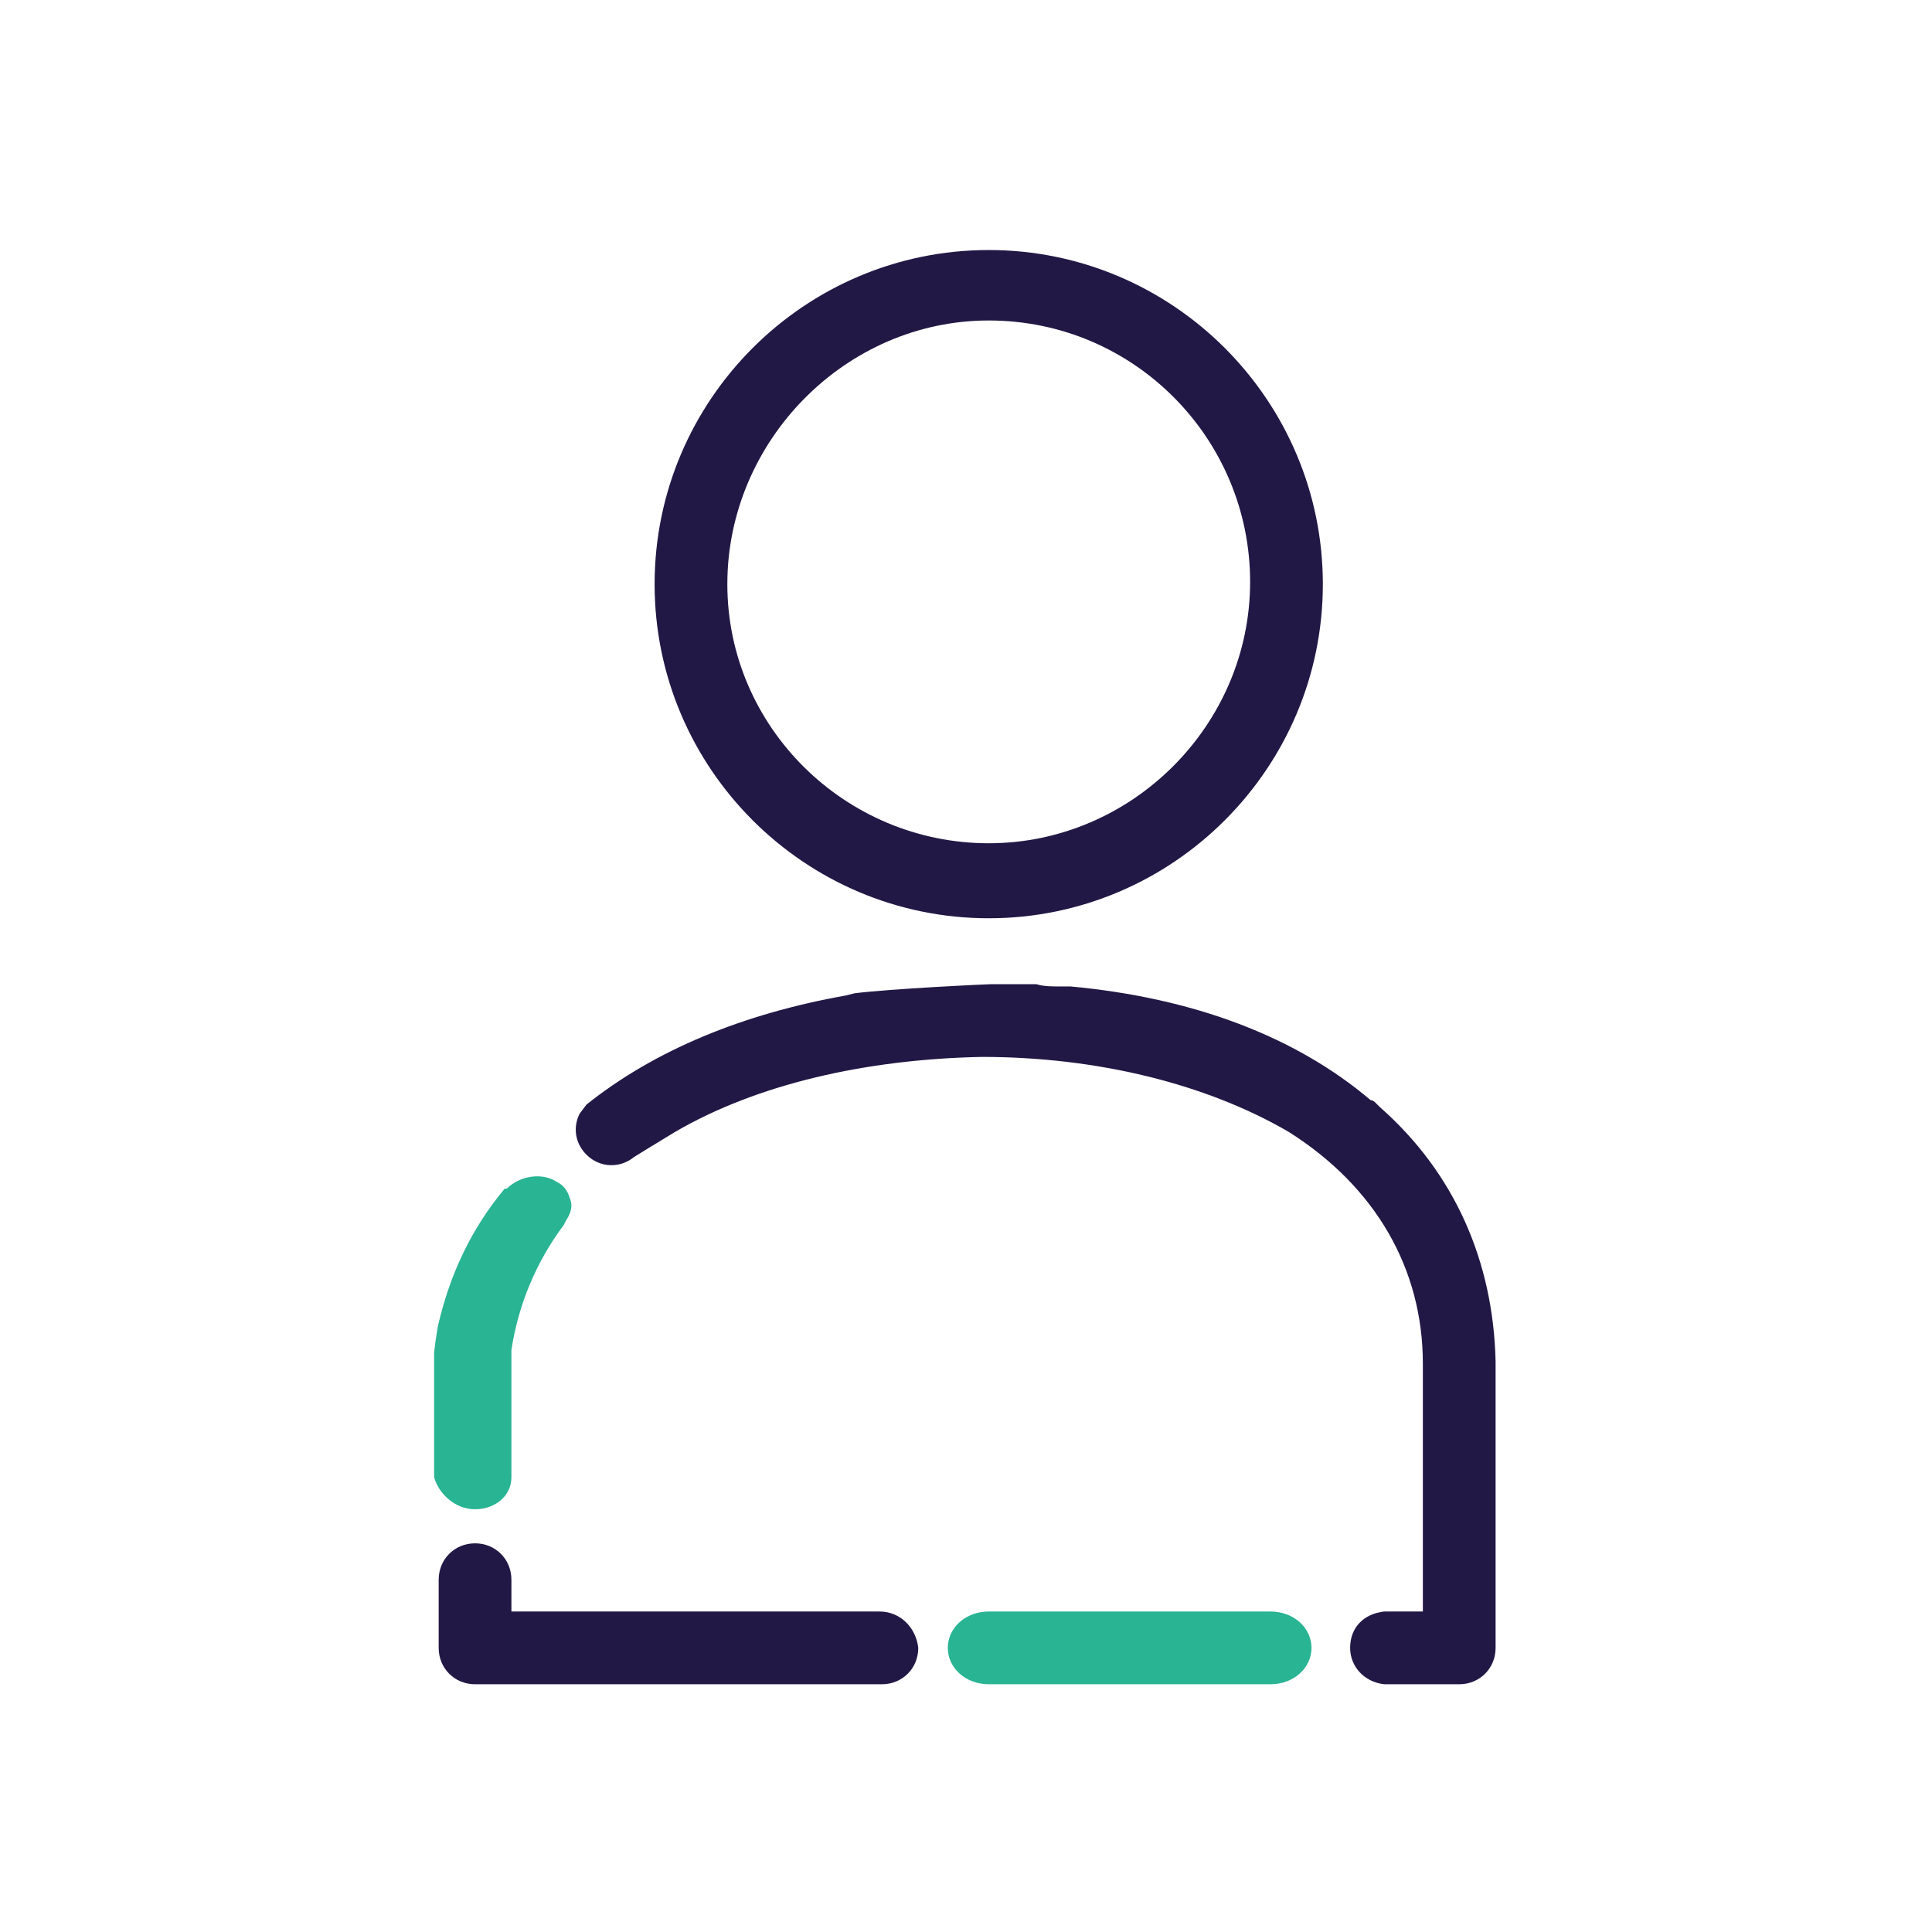 <?xml version="1.0" encoding="utf-8"?>
<!-- Generator: Adobe Illustrator 27.2.0, SVG Export Plug-In . SVG Version: 6.00 Build 0)  -->
<svg version="1.1" id="Layer_2_00000172427550908390333910000013484707204962473896_"
	 xmlns="http://www.w3.org/2000/svg" xmlns:xlink="http://www.w3.org/1999/xlink" x="0px" y="0px" viewBox="0 0 85 85"
	 style="enable-background:new 0 0 85 85;" xml:space="preserve">
<style type="text/css">
	.st0{fill:#29B494;}
	.st1{fill:#221845;}
</style>
<g id="Layer_1-2">
	<g>
		<g>
			<path class="st0" d="M20.9,66.4c0.9,0,1.6-0.6,1.6-1.4v-5.6c0.3-2,1.1-3.9,2.3-5.5l0.1-0.2c0.2-0.3,0.3-0.6,0.2-0.9
				c-0.1-0.3-0.2-0.6-0.6-0.8c-0.6-0.4-1.5-0.3-2.1,0.2c-0.1,0.1-0.1,0.1-0.2,0.1l0,0c-1.5,1.8-2.4,3.8-2.9,5.9
				c-0.1,0.4-0.2,1.3-0.2,1.3V65C19.3,65.7,20,66.4,20.9,66.4z"/>
			<path class="st0" d="M55.9,70.9H43.5c-1,0-1.8,0.7-1.8,1.6c0,0.9,0.8,1.6,1.8,1.6h12.4c1,0,1.8-0.7,1.8-1.6
				C57.7,71.6,56.9,70.9,55.9,70.9z"/>
		</g>
		<g>
			<path class="st1" d="M43.5,40.4c8.1,0,14.7-6.6,14.7-14.7s-6.6-14.7-14.7-14.7s-14.7,6.6-14.7,14.7S35.4,40.4,43.5,40.4z
				 M43.5,14.1c6.4,0,11.5,5.2,11.5,11.5s-5.2,11.5-11.5,11.5S32,32,32,25.7S37.2,14.1,43.5,14.1z"/>
			<path class="st1" d="M60.7,48.7l-0.2-0.2c0,0,0,0,0,0c0,0-0.1-0.1-0.2-0.1c-3.3-2.8-7.8-4.5-13.2-5l-0.5,0c-0.3,0-0.7,0-1-0.1
				c-0.5,0-1,0-1.5,0h-0.4l-0.1,0c-0.2,0-4.4,0.2-6,0.4v0l-0.4,0.1c-4.5,0.8-8.4,2.4-11.4,4.8l-0.3,0.4c-0.3,0.6-0.2,1.3,0.3,1.8
				c0.6,0.6,1.5,0.6,2.1,0.1c0,0,1.3-0.8,1.8-1.1c3.6-2.1,8.4-3.2,13.5-3.3c5.1,0,9.9,1.2,13.5,3.3c3.8,2.4,5.9,6,5.9,10.2v10.9
				h-1.5l-0.2,0c-0.9,0.1-1.5,0.7-1.5,1.6c0,0.8,0.6,1.5,1.5,1.6l0.6,0h2.7c0.9,0,1.6-0.7,1.6-1.6V59.9C65.7,55.5,64,51.6,60.7,48.7
				z"/>
			<path class="st1" d="M38.7,70.9H22.5v-1.4c0-0.9-0.7-1.6-1.6-1.6c-0.9,0-1.6,0.7-1.6,1.6v3c0,0.9,0.7,1.6,1.6,1.6h17.9
				c0.9,0,1.6-0.7,1.6-1.6C40.3,71.6,39.6,70.9,38.7,70.9L38.7,70.9z"/>
		</g>
	</g>
</g>
</svg>
